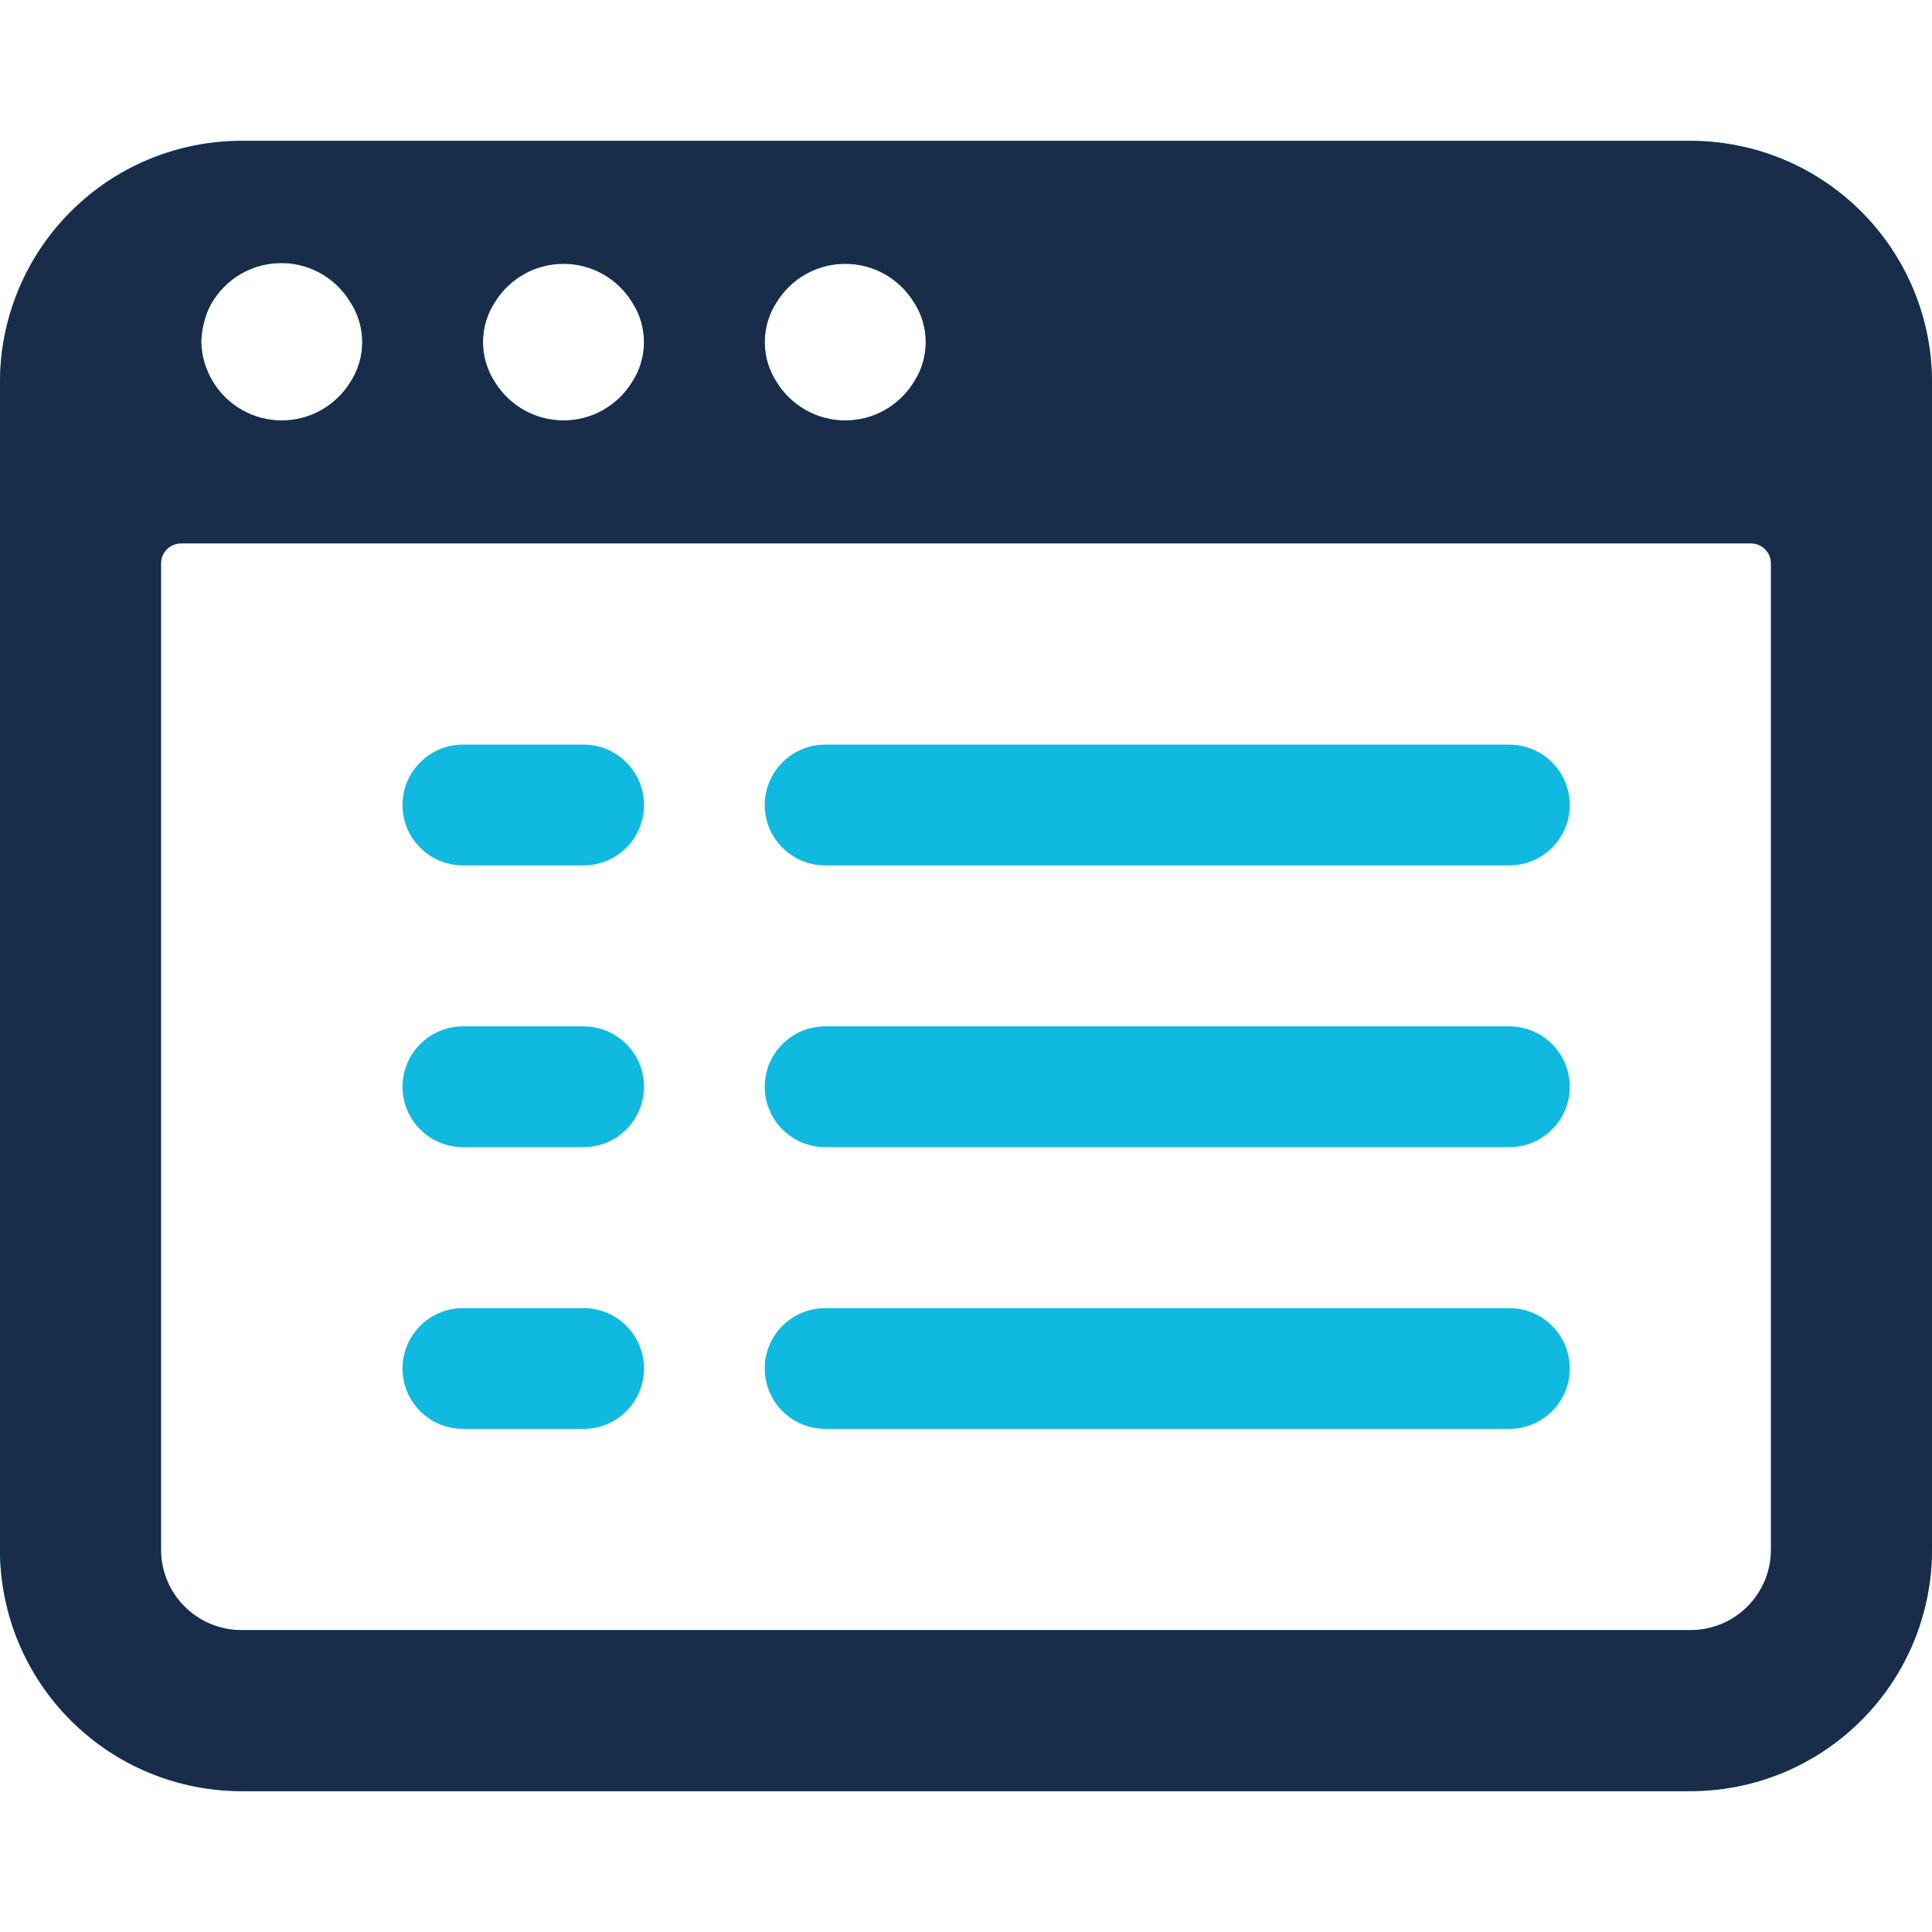 <svg width="24" height="24" viewBox="0 0 24 24" fill="none" xmlns="http://www.w3.org/2000/svg">
<path d="M24 4.75C24 3.954 23.684 3.191 23.121 2.629C22.559 2.066 21.796 1.75 21 1.75H3C2.204 1.75 1.441 2.066 0.879 2.629C0.316 3.191 0 3.954 0 4.75L0 19.25C0 20.046 0.316 20.809 0.879 21.371C1.441 21.934 2.204 22.25 3 22.25H21C21.796 22.25 22.559 21.934 23.121 21.371C23.684 20.809 24 20.046 24 19.25V4.75ZM9.65 3.75C9.74 3.605 9.865 3.486 10.014 3.403C10.162 3.32 10.33 3.277 10.5 3.277C10.67 3.277 10.838 3.32 10.986 3.403C11.135 3.486 11.26 3.605 11.35 3.75C11.448 3.898 11.5 4.072 11.5 4.25C11.5 4.428 11.448 4.602 11.35 4.75C11.26 4.895 11.135 5.014 10.986 5.097C10.838 5.18 10.67 5.223 10.5 5.223C10.33 5.223 10.162 5.18 10.014 5.097C9.865 5.014 9.74 4.895 9.65 4.75C9.552 4.602 9.5 4.428 9.5 4.25C9.5 4.072 9.552 3.898 9.65 3.75ZM6.15 3.75C6.24 3.605 6.365 3.486 6.514 3.403C6.662 3.32 6.83 3.277 7 3.277C7.17 3.277 7.338 3.32 7.486 3.403C7.635 3.486 7.76 3.605 7.85 3.75C7.948 3.898 8 4.072 8 4.25C8 4.428 7.948 4.602 7.85 4.75C7.76 4.895 7.635 5.014 7.486 5.097C7.338 5.18 7.17 5.223 7 5.223C6.83 5.223 6.662 5.18 6.514 5.097C6.365 5.014 6.24 4.895 6.15 4.75C6.052 4.602 6 4.428 6 4.25C6 4.072 6.052 3.898 6.15 3.75ZM2.59 3.84C2.667 3.677 2.787 3.537 2.938 3.436C3.088 3.336 3.263 3.278 3.443 3.269C3.624 3.259 3.803 3.299 3.963 3.384C4.123 3.469 4.256 3.595 4.35 3.75C4.448 3.898 4.5 4.072 4.5 4.25C4.5 4.428 4.448 4.602 4.35 4.75C4.26 4.895 4.135 5.014 3.986 5.097C3.838 5.18 3.67 5.223 3.5 5.223C3.33 5.223 3.162 5.18 3.014 5.097C2.865 5.014 2.74 4.895 2.65 4.75C2.557 4.6 2.505 4.427 2.5 4.25C2.504 4.109 2.534 3.97 2.59 3.84ZM22 19.25C22 19.515 21.895 19.77 21.707 19.957C21.52 20.145 21.265 20.25 21 20.25H3C2.735 20.25 2.48 20.145 2.293 19.957C2.105 19.77 2 19.515 2 19.25V7C2 6.934 2.026 6.87 2.073 6.823C2.12 6.776 2.184 6.75 2.25 6.75H21.75C21.816 6.75 21.88 6.776 21.927 6.823C21.974 6.87 22 6.934 22 7V19.25Z" fill="#10B9DF"/>
<path d="M10.25 10.75H18.75C18.949 10.75 19.14 10.671 19.28 10.53C19.421 10.39 19.5 10.199 19.5 10C19.5 9.801 19.421 9.61 19.28 9.47C19.14 9.329 18.949 9.25 18.75 9.25H10.25C10.051 9.25 9.86 9.329 9.72 9.47C9.579 9.61 9.5 9.801 9.5 10C9.5 10.199 9.579 10.39 9.72 10.53C9.86 10.671 10.051 10.75 10.25 10.75Z" fill="#10B9DF"/>
<path d="M5.75 10.75H7.25C7.449 10.75 7.64 10.671 7.78 10.53C7.921 10.39 8 10.199 8 10C8 9.801 7.921 9.61 7.78 9.47C7.64 9.329 7.449 9.25 7.25 9.25H5.75C5.551 9.25 5.36 9.329 5.22 9.47C5.079 9.61 5 9.801 5 10C5 10.199 5.079 10.39 5.22 10.53C5.36 10.671 5.551 10.75 5.75 10.75Z" fill="#10B9DF"/>
<path d="M10.25 14.25H18.75C18.949 14.25 19.14 14.171 19.28 14.03C19.421 13.89 19.5 13.699 19.5 13.5C19.5 13.301 19.421 13.11 19.28 12.97C19.14 12.829 18.949 12.75 18.75 12.75H10.25C10.051 12.75 9.86 12.829 9.72 12.97C9.579 13.11 9.5 13.301 9.5 13.5C9.5 13.699 9.579 13.89 9.72 14.03C9.86 14.171 10.051 14.25 10.25 14.25Z" fill="#10B9DF"/>
<path d="M5.75 14.25H7.25C7.449 14.25 7.64 14.171 7.78 14.03C7.921 13.89 8 13.699 8 13.5C8 13.301 7.921 13.11 7.78 12.97C7.64 12.829 7.449 12.75 7.25 12.75H5.75C5.551 12.75 5.36 12.829 5.22 12.97C5.079 13.11 5 13.301 5 13.5C5 13.699 5.079 13.89 5.22 14.03C5.36 14.171 5.551 14.25 5.75 14.25Z" fill="#10B9DF"/>
<path d="M10.25 17.75H18.75C18.949 17.75 19.14 17.671 19.28 17.53C19.421 17.39 19.5 17.199 19.5 17C19.5 16.801 19.421 16.61 19.28 16.47C19.14 16.329 18.949 16.25 18.75 16.25H10.25C10.051 16.25 9.86 16.329 9.72 16.47C9.579 16.61 9.5 16.801 9.5 17C9.5 17.199 9.579 17.39 9.72 17.53C9.86 17.671 10.051 17.75 10.25 17.75Z" fill="#10B9DF"/>
<path d="M5.75 17.75H7.25C7.449 17.75 7.64 17.671 7.78 17.53C7.921 17.39 8 17.199 8 17C8 16.801 7.921 16.61 7.78 16.47C7.64 16.329 7.449 16.25 7.25 16.25H5.75C5.551 16.25 5.36 16.329 5.22 16.47C5.079 16.61 5 16.801 5 17C5 17.199 5.079 17.39 5.22 17.53C5.36 17.671 5.551 17.75 5.75 17.75Z" fill="#10B9DF"/>
<path d="M24 4.75C24 3.954 23.684 3.191 23.121 2.629C22.559 2.066 21.796 1.75 21 1.75H3C2.204 1.75 1.441 2.066 0.879 2.629C0.316 3.191 0 3.954 0 4.75L0 19.25C0 20.046 0.316 20.809 0.879 21.371C1.441 21.934 2.204 22.25 3 22.25H21C21.796 22.25 22.559 21.934 23.121 21.371C23.684 20.809 24 20.046 24 19.25V4.75ZM9.65 3.75C9.74 3.605 9.865 3.486 10.014 3.403C10.162 3.32 10.33 3.277 10.5 3.277C10.67 3.277 10.838 3.32 10.986 3.403C11.135 3.486 11.26 3.605 11.35 3.75C11.448 3.898 11.5 4.072 11.5 4.25C11.5 4.428 11.448 4.602 11.35 4.75C11.26 4.895 11.135 5.014 10.986 5.097C10.838 5.18 10.67 5.223 10.5 5.223C10.33 5.223 10.162 5.18 10.014 5.097C9.865 5.014 9.74 4.895 9.65 4.75C9.552 4.602 9.5 4.428 9.5 4.25C9.5 4.072 9.552 3.898 9.65 3.75ZM6.15 3.75C6.24 3.605 6.365 3.486 6.514 3.403C6.662 3.32 6.83 3.277 7 3.277C7.17 3.277 7.338 3.32 7.486 3.403C7.635 3.486 7.76 3.605 7.85 3.75C7.948 3.898 8 4.072 8 4.25C8 4.428 7.948 4.602 7.85 4.75C7.76 4.895 7.635 5.014 7.486 5.097C7.338 5.18 7.17 5.223 7 5.223C6.83 5.223 6.662 5.18 6.514 5.097C6.365 5.014 6.24 4.895 6.15 4.75C6.052 4.602 6 4.428 6 4.25C6 4.072 6.052 3.898 6.15 3.75ZM2.59 3.84C2.667 3.677 2.787 3.537 2.938 3.436C3.088 3.336 3.263 3.278 3.443 3.269C3.624 3.259 3.803 3.299 3.963 3.384C4.123 3.469 4.256 3.595 4.35 3.75C4.448 3.898 4.5 4.072 4.5 4.25C4.5 4.428 4.448 4.602 4.35 4.75C4.26 4.895 4.135 5.014 3.986 5.097C3.838 5.18 3.67 5.223 3.5 5.223C3.33 5.223 3.162 5.18 3.014 5.097C2.865 5.014 2.74 4.895 2.65 4.75C2.557 4.6 2.505 4.427 2.5 4.25C2.504 4.109 2.534 3.97 2.59 3.84ZM22 19.25C22 19.515 21.895 19.77 21.707 19.957C21.52 20.145 21.265 20.25 21 20.25H3C2.735 20.25 2.48 20.145 2.293 19.957C2.105 19.77 2 19.515 2 19.25V7C2 6.934 2.026 6.87 2.073 6.823C2.12 6.776 2.184 6.75 2.25 6.75H21.75C21.816 6.75 21.88 6.776 21.927 6.823C21.974 6.87 22 6.934 22 7V19.25Z" fill="#192C4A"/>
</svg>
